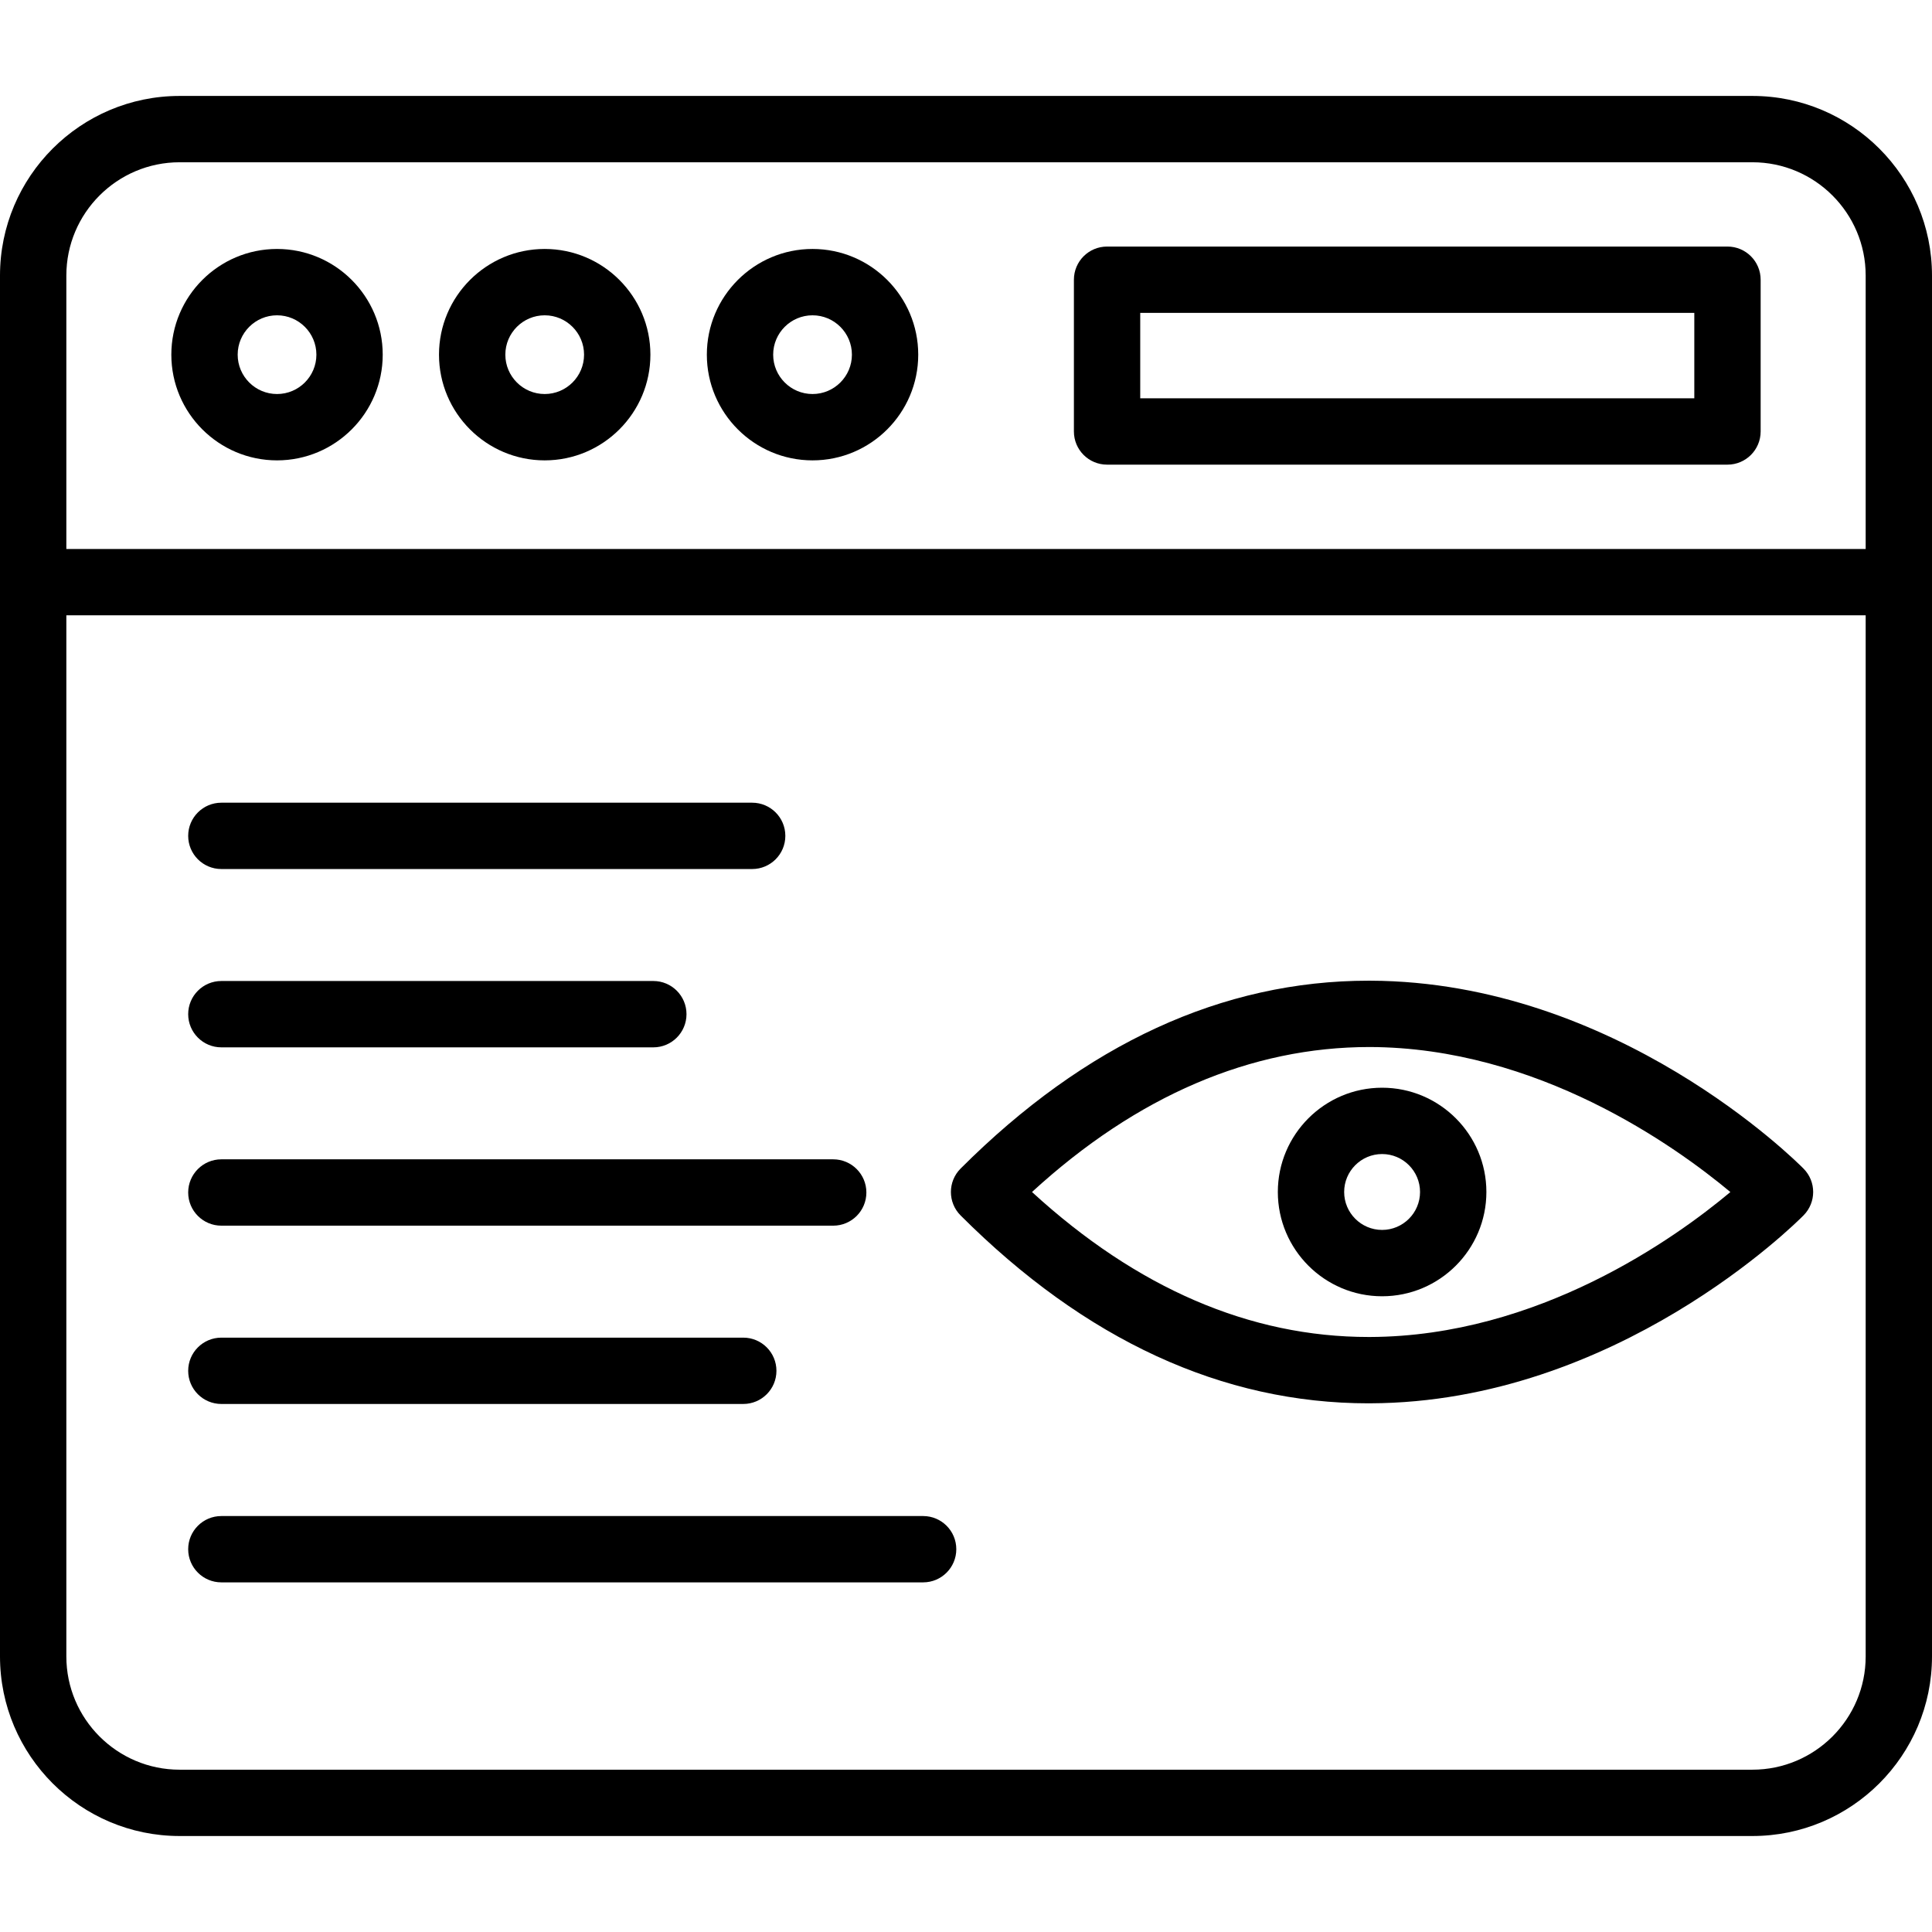 <svg width="94" height="94" viewBox="0 0 94 94" fill="none" xmlns="http://www.w3.org/2000/svg">
<g clip-path="url(#clip0_5350_1059)">
<path fill-rule="evenodd" clip-rule="evenodd" d="M85.262 89.33H8.738C3.92 89.33 0 85.411 0 80.593L0 13.406C0 8.588 3.92 4.668 8.738 4.668H85.262C90.08 4.668 94 8.588 94 13.406V80.593C94 85.411 90.08 89.33 85.262 89.33ZM8.738 7.895C5.7 7.895 3.228 10.367 3.228 13.406V80.593C3.228 83.631 5.7 86.103 8.738 86.103H85.262C88.301 86.103 90.773 83.631 90.773 80.593L90.773 13.406C90.773 10.367 88.301 7.895 85.262 7.895H8.738Z" fill="black"/>
<path fill-rule="evenodd" clip-rule="evenodd" d="M92.387 29.938H1.614C0.723 29.938 0 29.216 0 28.325C0 27.433 0.723 26.711 1.614 26.711H92.387C93.278 26.711 94.001 27.433 94.001 28.325C94.001 29.216 93.278 29.938 92.387 29.938Z" fill="black"/>
<path fill-rule="evenodd" clip-rule="evenodd" d="M13.479 22.399C10.643 22.399 8.336 20.092 8.336 17.256C8.336 14.42 10.643 12.113 13.479 12.113C16.314 12.113 18.621 14.42 18.621 17.256C18.621 20.092 16.314 22.399 13.479 22.399ZM13.479 15.341C12.423 15.341 11.564 16.2 11.564 17.256C11.564 18.312 12.423 19.171 13.479 19.171C14.535 19.171 15.394 18.312 15.394 17.256C15.394 16.2 14.535 15.341 13.479 15.341Z" fill="black"/>
<path fill-rule="evenodd" clip-rule="evenodd" d="M26.502 22.399C23.666 22.399 21.359 20.092 21.359 17.256C21.359 14.42 23.666 12.113 26.502 12.113C29.338 12.113 31.645 14.42 31.645 17.256C31.645 20.092 29.338 22.399 26.502 22.399ZM26.502 15.341C25.446 15.341 24.587 16.2 24.587 17.256C24.587 18.312 25.446 19.171 26.502 19.171C27.558 19.171 28.417 18.312 28.417 17.256C28.417 16.2 27.558 15.341 26.502 15.341Z" fill="black"/>
<path fill-rule="evenodd" clip-rule="evenodd" d="M39.533 22.399C36.698 22.399 34.391 20.092 34.391 17.256C34.391 14.42 36.698 12.113 39.533 12.113C42.369 12.113 44.676 14.42 44.676 17.256C44.676 20.092 42.369 22.399 39.533 22.399ZM39.533 15.341C38.477 15.341 37.618 16.2 37.618 17.256C37.618 18.312 38.477 19.171 39.533 19.171C40.59 19.171 41.449 18.312 41.449 17.256C41.449 16.2 40.589 15.341 39.533 15.341Z" fill="black"/>
<path fill-rule="evenodd" clip-rule="evenodd" d="M84.049 22.607H53.864C52.972 22.607 52.25 21.885 52.25 20.993V13.61C52.25 12.718 52.972 11.996 53.864 11.996H84.049C84.94 11.996 85.663 12.718 85.663 13.61V20.993C85.663 21.884 84.94 22.607 84.049 22.607ZM55.477 19.379H82.435V15.224H55.477V19.379Z" fill="black"/>
<path fill-rule="evenodd" clip-rule="evenodd" d="M67.245 63.069C64.448 63.069 62.172 60.793 62.172 57.995C62.172 55.198 64.448 52.922 67.245 52.922C70.043 52.922 72.319 55.198 72.319 57.995C72.319 60.793 70.043 63.069 67.245 63.069ZM67.245 56.149C66.227 56.149 65.399 56.977 65.399 57.995C65.399 59.013 66.227 59.841 67.245 59.841C68.263 59.841 69.091 59.013 69.091 57.995C69.091 56.977 68.263 56.149 67.245 56.149Z" fill="black"/>
<path fill-rule="evenodd" clip-rule="evenodd" d="M66.586 68.278C59.48 68.278 52.804 65.203 46.738 59.137C46.108 58.507 46.108 57.485 46.738 56.855C52.803 50.79 59.481 47.715 66.586 47.715C66.615 47.715 66.645 47.715 66.675 47.715C78.642 47.758 87.388 56.492 87.754 56.863C88.373 57.491 88.373 58.501 87.754 59.129C87.388 59.501 78.642 68.234 66.675 68.277C66.645 68.278 66.615 68.278 66.586 68.278ZM50.211 57.996C55.317 62.678 60.82 65.05 66.587 65.05C66.613 65.05 66.637 65.05 66.663 65.05C74.846 65.02 81.513 60.24 84.19 57.998C81.502 55.755 74.804 50.961 66.636 50.942C66.62 50.942 66.652 50.942 66.636 50.942C60.868 50.942 55.318 53.313 50.211 57.996Z" fill="black"/>
<path fill-rule="evenodd" clip-rule="evenodd" d="M31.788 50.958H10.77C9.879 50.958 9.156 50.235 9.156 49.344C9.156 48.453 9.879 47.73 10.77 47.73H31.788C32.679 47.73 33.401 48.453 33.401 49.344C33.401 50.235 32.679 50.958 31.788 50.958Z" fill="black"/>
<path fill-rule="evenodd" clip-rule="evenodd" d="M40.539 59.634H10.77C9.879 59.634 9.156 58.911 9.156 58.02C9.156 57.129 9.879 56.406 10.77 56.406H40.539C41.43 56.406 42.153 57.129 42.153 58.02C42.153 58.911 41.43 59.634 40.539 59.634Z" fill="black"/>
<path fill-rule="evenodd" clip-rule="evenodd" d="M36.163 68.309H10.77C9.879 68.309 9.156 67.587 9.156 66.696C9.156 65.804 9.879 65.082 10.77 65.082H36.163C37.055 65.082 37.777 65.804 37.777 66.696C37.777 67.587 37.054 68.309 36.163 68.309Z" fill="black"/>
<path fill-rule="evenodd" clip-rule="evenodd" d="M44.914 76.989H10.77C9.879 76.989 9.156 76.267 9.156 75.376C9.156 74.484 9.879 73.762 10.77 73.762H44.914C45.806 73.762 46.528 74.484 46.528 75.376C46.528 76.267 45.805 76.989 44.914 76.989Z" fill="black"/>
<path fill-rule="evenodd" clip-rule="evenodd" d="M36.596 42.282H10.77C9.879 42.282 9.156 41.56 9.156 40.668C9.156 39.777 9.879 39.055 10.77 39.055H36.596C37.488 39.055 38.21 39.777 38.21 40.668C38.21 41.56 37.487 42.282 36.596 42.282Z" fill="black"/>
</g>
<defs>
<clipPath id="clip0_5350_1059">
<rect width="94" height="94" fill="white"/>
</clipPath>
</defs>
</svg>
